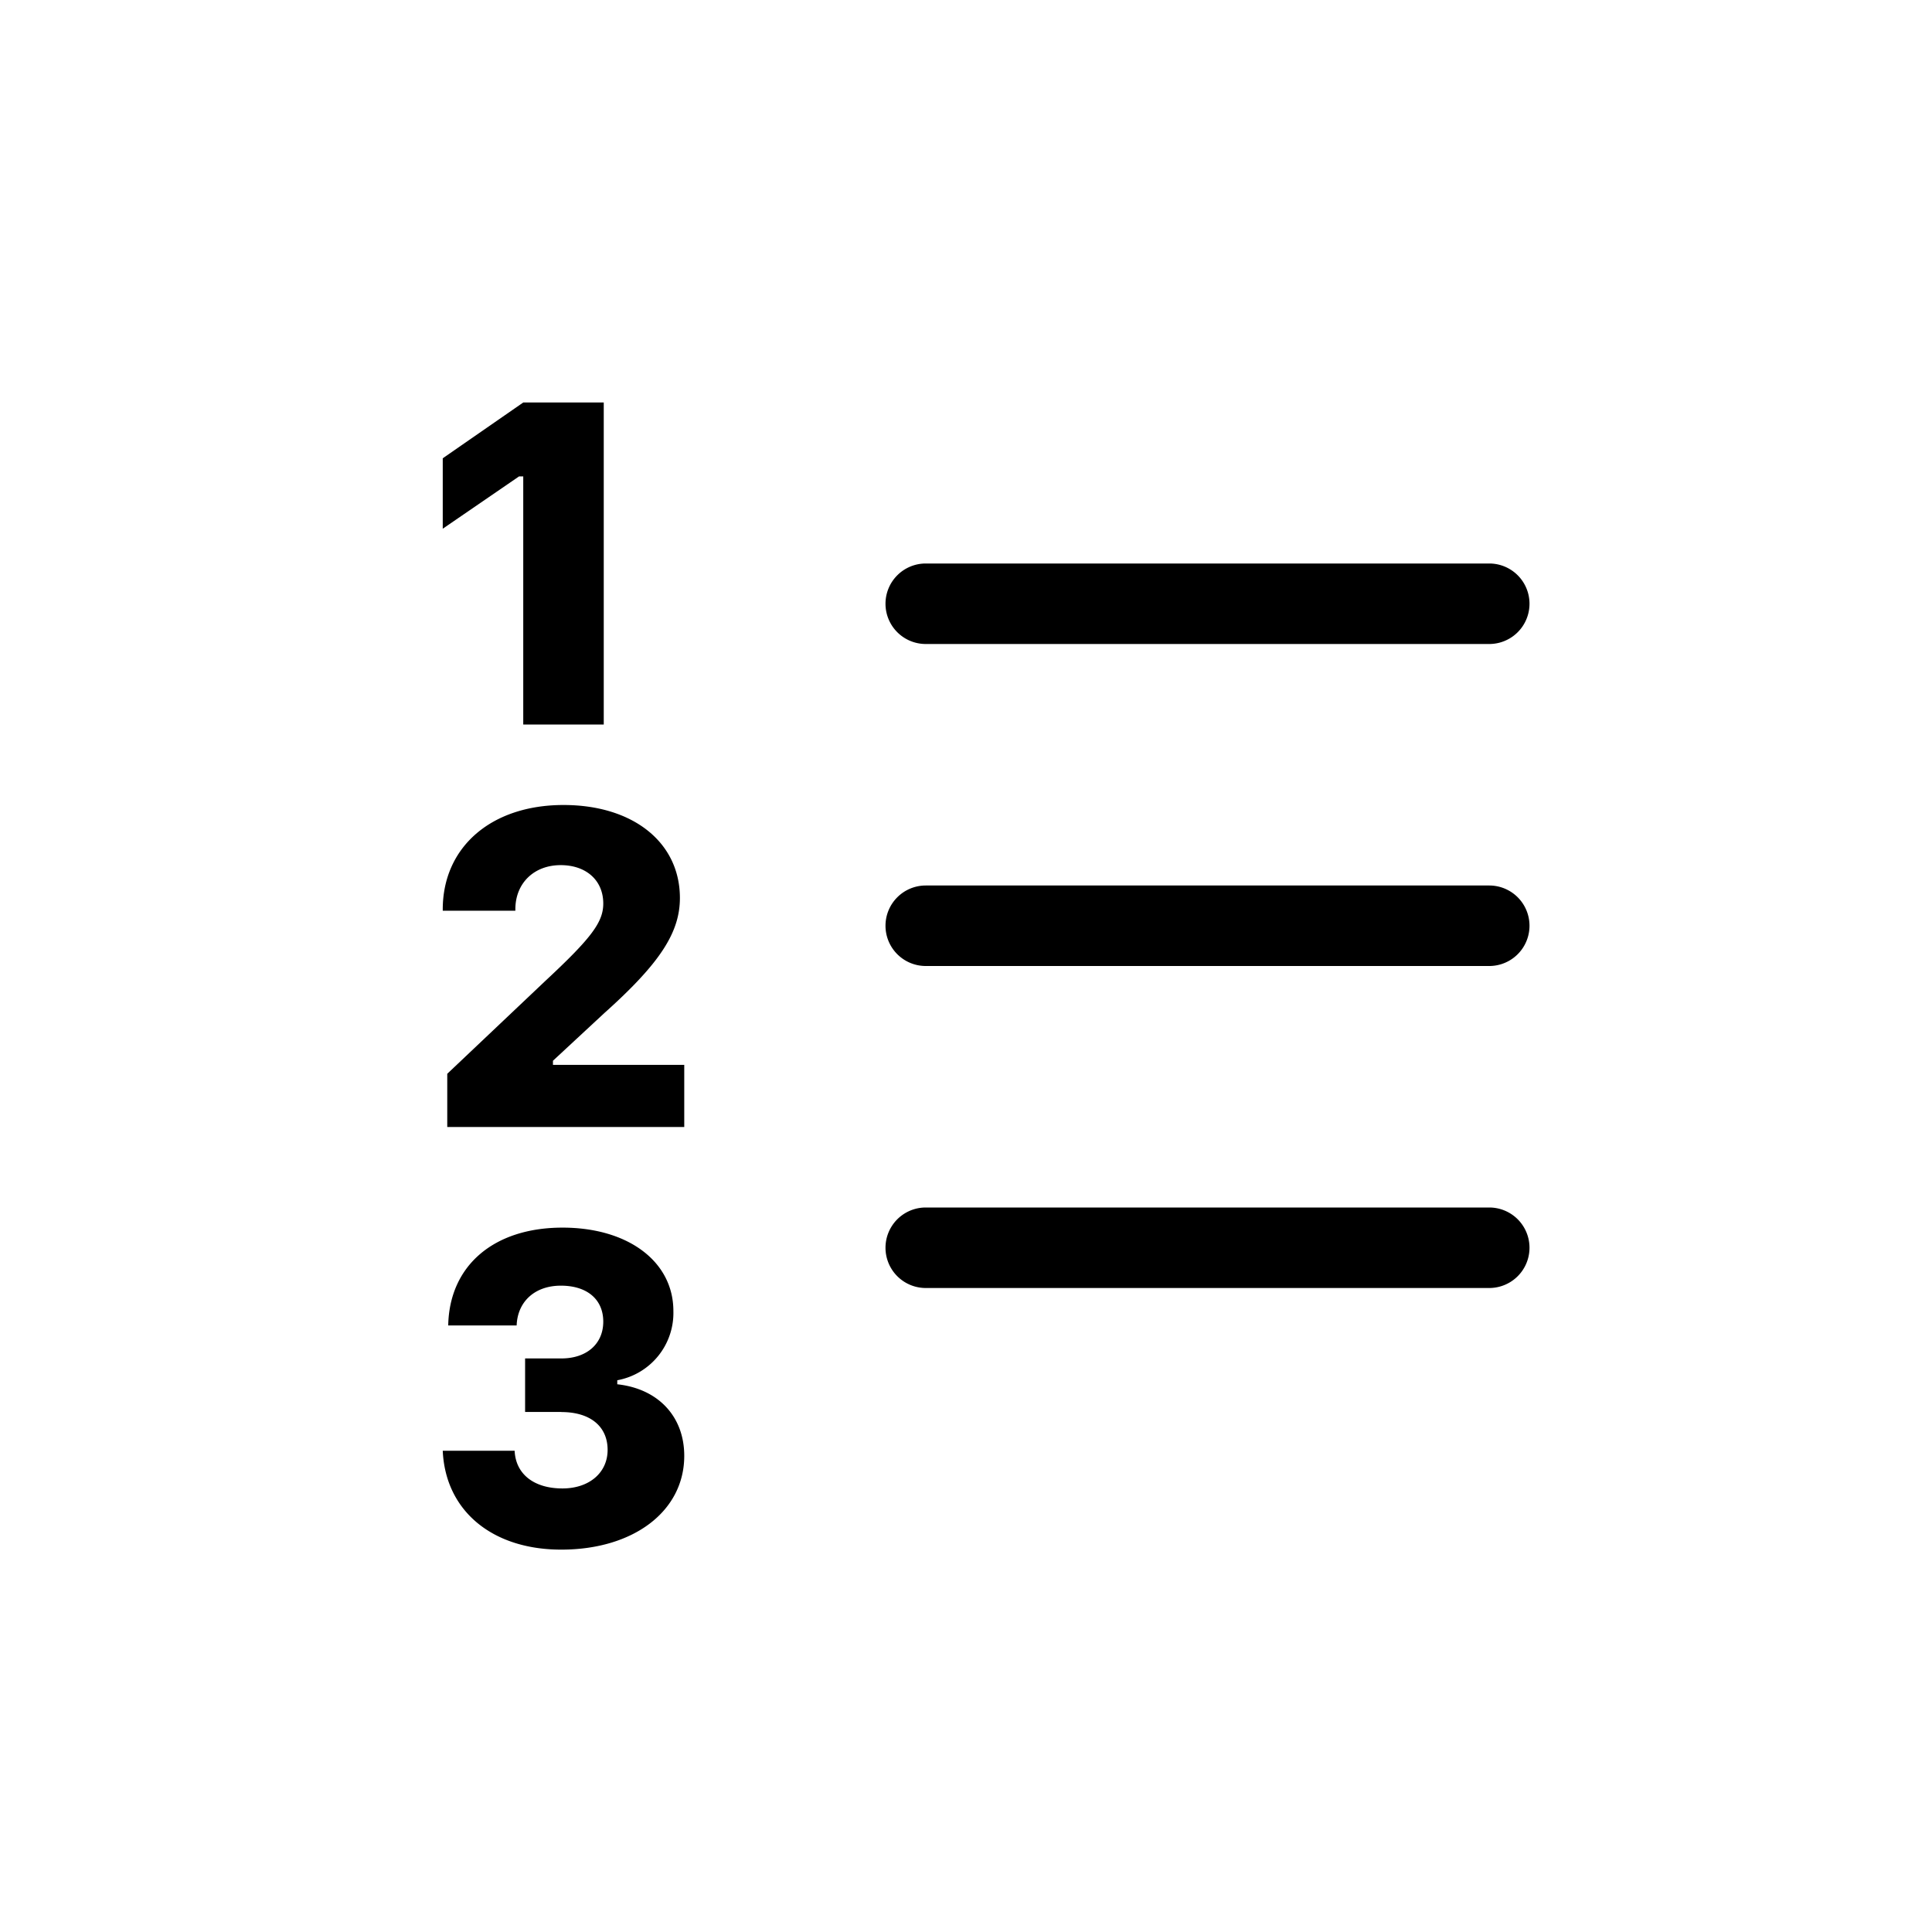 <svg viewBox="0 0 24 24" fill="none" xmlns="http://www.w3.org/2000/svg"><path fill-rule="evenodd" clip-rule="evenodd" d="M7.5 9h-1V5.918h-.052l-.948.65v-.875L6.5 5h1v4zM11 7.5a.5.5 0 0 1 .5-.5h7a.5.5 0 0 1 0 1h-7a.5.5 0 0 1-.5-.5zm-5.5 3.814v-.016C5.5 10.524 6.101 10 7 10c.867 0 1.446.467 1.446 1.155 0 .432-.252.815-.939 1.43l-.638.592v.051H8.5V14H5.556v-.661L6.78 12.18c.569-.53.714-.726.714-.956 0-.286-.21-.477-.529-.477-.333 0-.563.226-.563.548v.018H5.5zm5.5.186a.5.5 0 0 1 .5-.5h7a.5.5 0 0 1 0 1h-7a.5.5 0 0 1-.5-.5zm.5 3.5a.5.5 0 0 0 0 1h7a.5.5 0 0 0 0-1h-7zm-4.526 2.54h-.451v-.665h.451c.314 0 .52-.181.52-.457s-.2-.447-.527-.447c-.322 0-.538.197-.549.494h-.85c.014-.742.565-1.215 1.42-1.215.816 0 1.377.423 1.377 1.036a.85.85 0 0 1-.697.86v.05c.508.055.832.4.832.889 0 .686-.628 1.165-1.528 1.165-.86 0-1.439-.484-1.472-1.228h.893c.013.29.24.468.594.468.332 0 .561-.195.561-.479 0-.292-.216-.47-.574-.47z" fill="currentColor"/></svg>